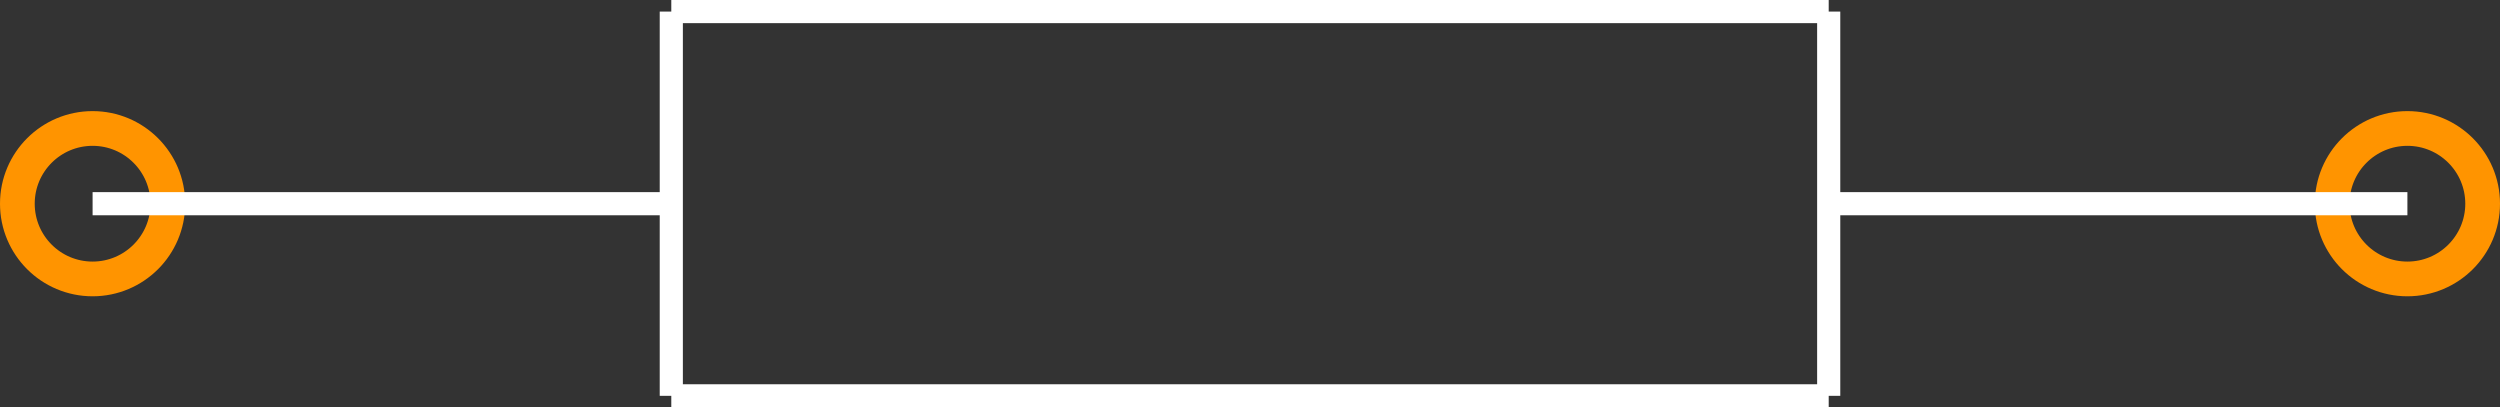 <?xml version="1.0" encoding="UTF-8" standalone="no"?> <svg xmlns:svg="http://www.w3.org/2000/svg" xmlns="http://www.w3.org/2000/svg" version="1.2" baseProfile="tiny" x="0in" y="0in" width="1.08in" height="0.176in" viewBox="0 0 108000 17600" ><rect x="0" y="0" width="108000" height="17600" fill="#333333" stroke="none"/><title>ACY1000.fp</title><desc>Geda footprint file 'ACY1000.fp' converted by Fritzing</desc><g id="copper0">
 <g id="copper1">
  <circle fill="none" cx="4000" cy="8800" connectorname="1" stroke="#ff9400" r="3250" id="connector0pin" stroke-width="1500"/>
  <circle fill="none" cx="104000" cy="8800" connectorname="2" stroke="#ff9400" r="3250" id="connector1pin" stroke-width="1500"/>
 </g>
</g>
<g id="silkscreen">
 <line fill="none" stroke="white" y1="8800" x1="4000" y2="8800" stroke-width="1000" x2="29000"/>
 <line fill="none" stroke="white" y1="8800" x1="79000" y2="8800" stroke-width="1000" x2="104000"/>
 <line fill="none" stroke="white" y1="500" x1="29000" y2="500" stroke-width="1000" x2="79000"/>
 <line fill="none" stroke="white" y1="500" x1="79000" y2="17100" stroke-width="1000" x2="79000"/>
 <line fill="none" stroke="white" y1="17100" x1="79000" y2="17100" stroke-width="1000" x2="29000"/>
 <line fill="none" stroke="white" y1="17100" x1="29000" y2="500" stroke-width="1000" x2="29000"/>
</g>
</svg>
